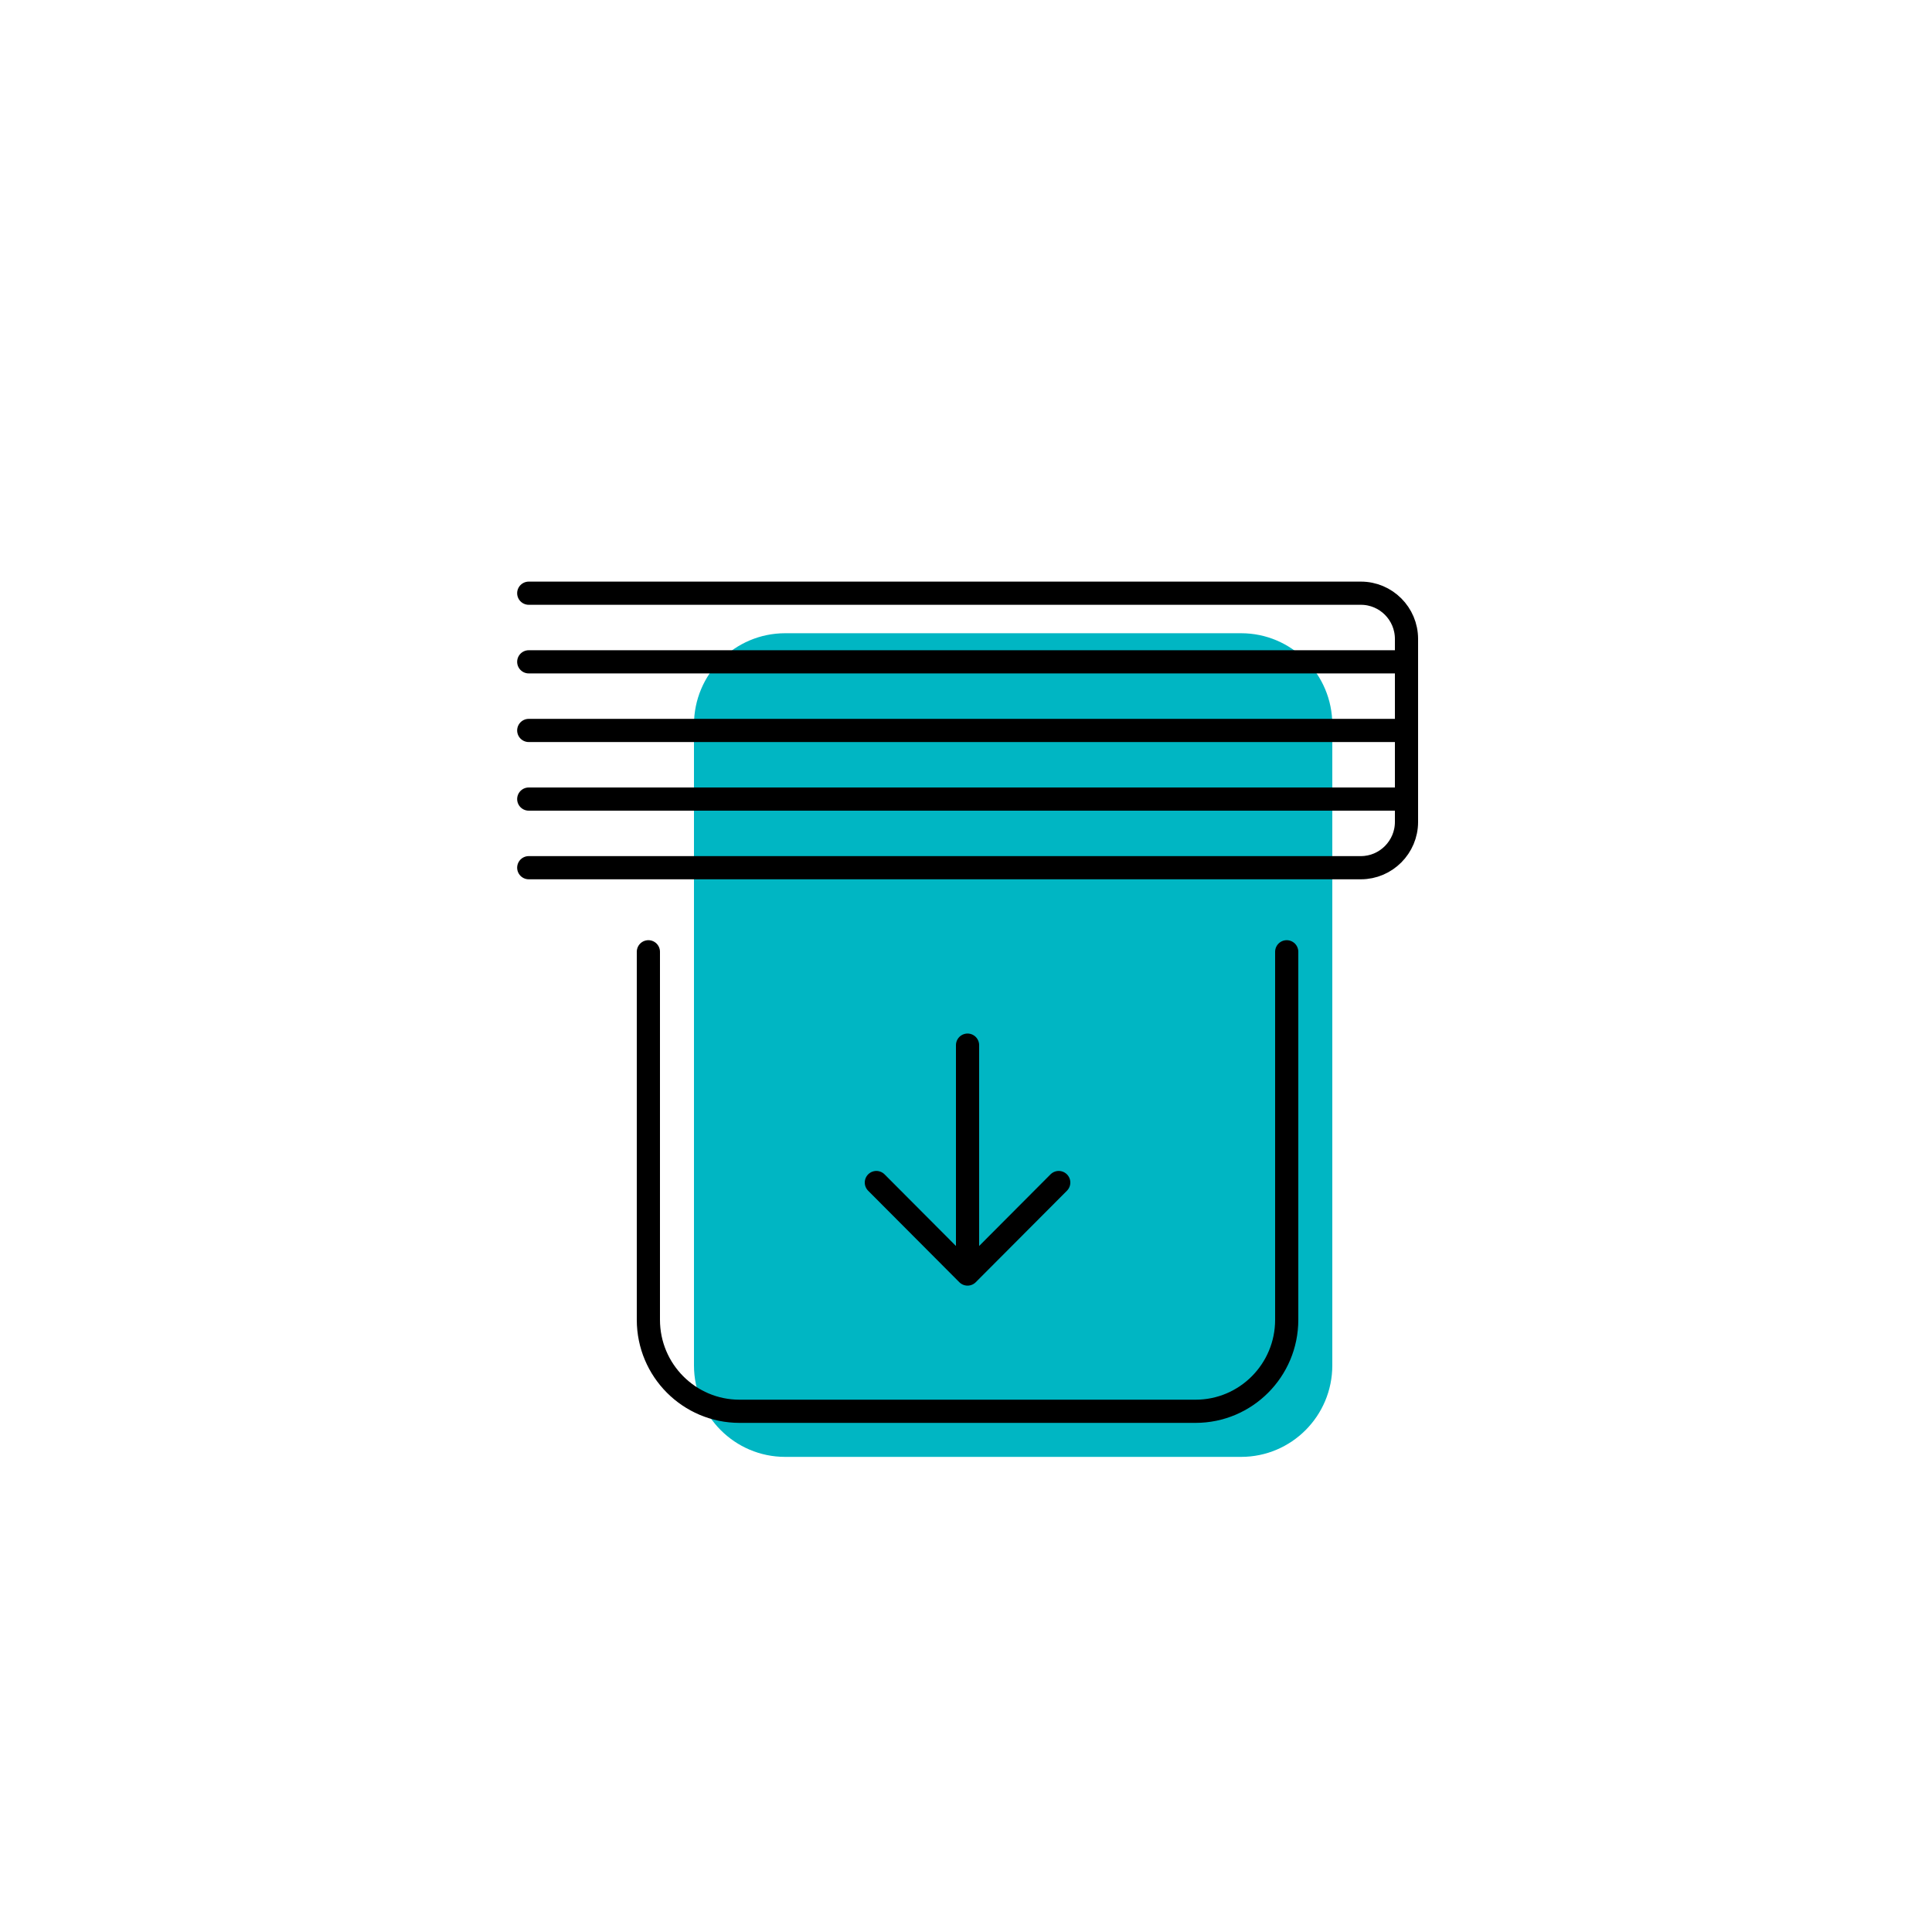 <?xml version="1.0" encoding="UTF-8"?><svg id="Layer_4" xmlns="http://www.w3.org/2000/svg" xmlns:xlink="http://www.w3.org/1999/xlink" viewBox="0 0 125 125"><defs><style>.cls-1,.cls-2,.cls-3{fill:none;}.cls-4{clip-path:url(#clippath);}.cls-5{fill:#00b6c3;}.cls-2,.cls-3{stroke:#000;stroke-linecap:round;stroke-width:1.5px;}.cls-3{stroke-linejoin:round;}</style><clipPath id="clippath"><rect class="cls-1" x="33.1" y="37.27" width="59" height="57"/></clipPath></defs><g class="cls-4"><path class="cls-5" d="m80.3,40.97h-29.5c-3.26,0-5.9,2.65-5.9,5.92v41.45c0,3.27,2.64,5.92,5.9,5.92h29.5c3.26,0,5.9-2.65,5.9-5.92v-41.45c0-3.27-2.64-5.92-5.9-5.92Z"/><path class="cls-2" d="m41.95,61.58v23.81c0,3.27,2.64,5.92,5.9,5.92h29.5c3.26,0,5.9-2.65,5.9-5.92v-23.81"/><path class="cls-2" d="m34.21,56.14h53.84c1.62,0,2.95-1.33,2.95-2.96v-11.84c0-1.64-1.33-2.96-2.95-2.96h-53.84"/><path class="cls-2" d="m34.21,51.7h56.79"/><path class="cls-2" d="m34.21,47.26h56.79"/><path class="cls-2" d="m34.21,42.82h56.79"/><path class="cls-3" d="m62.6,67.62v14.81m0,0l-5.9-5.92m5.9,5.92l5.9-5.92"/></g></svg>